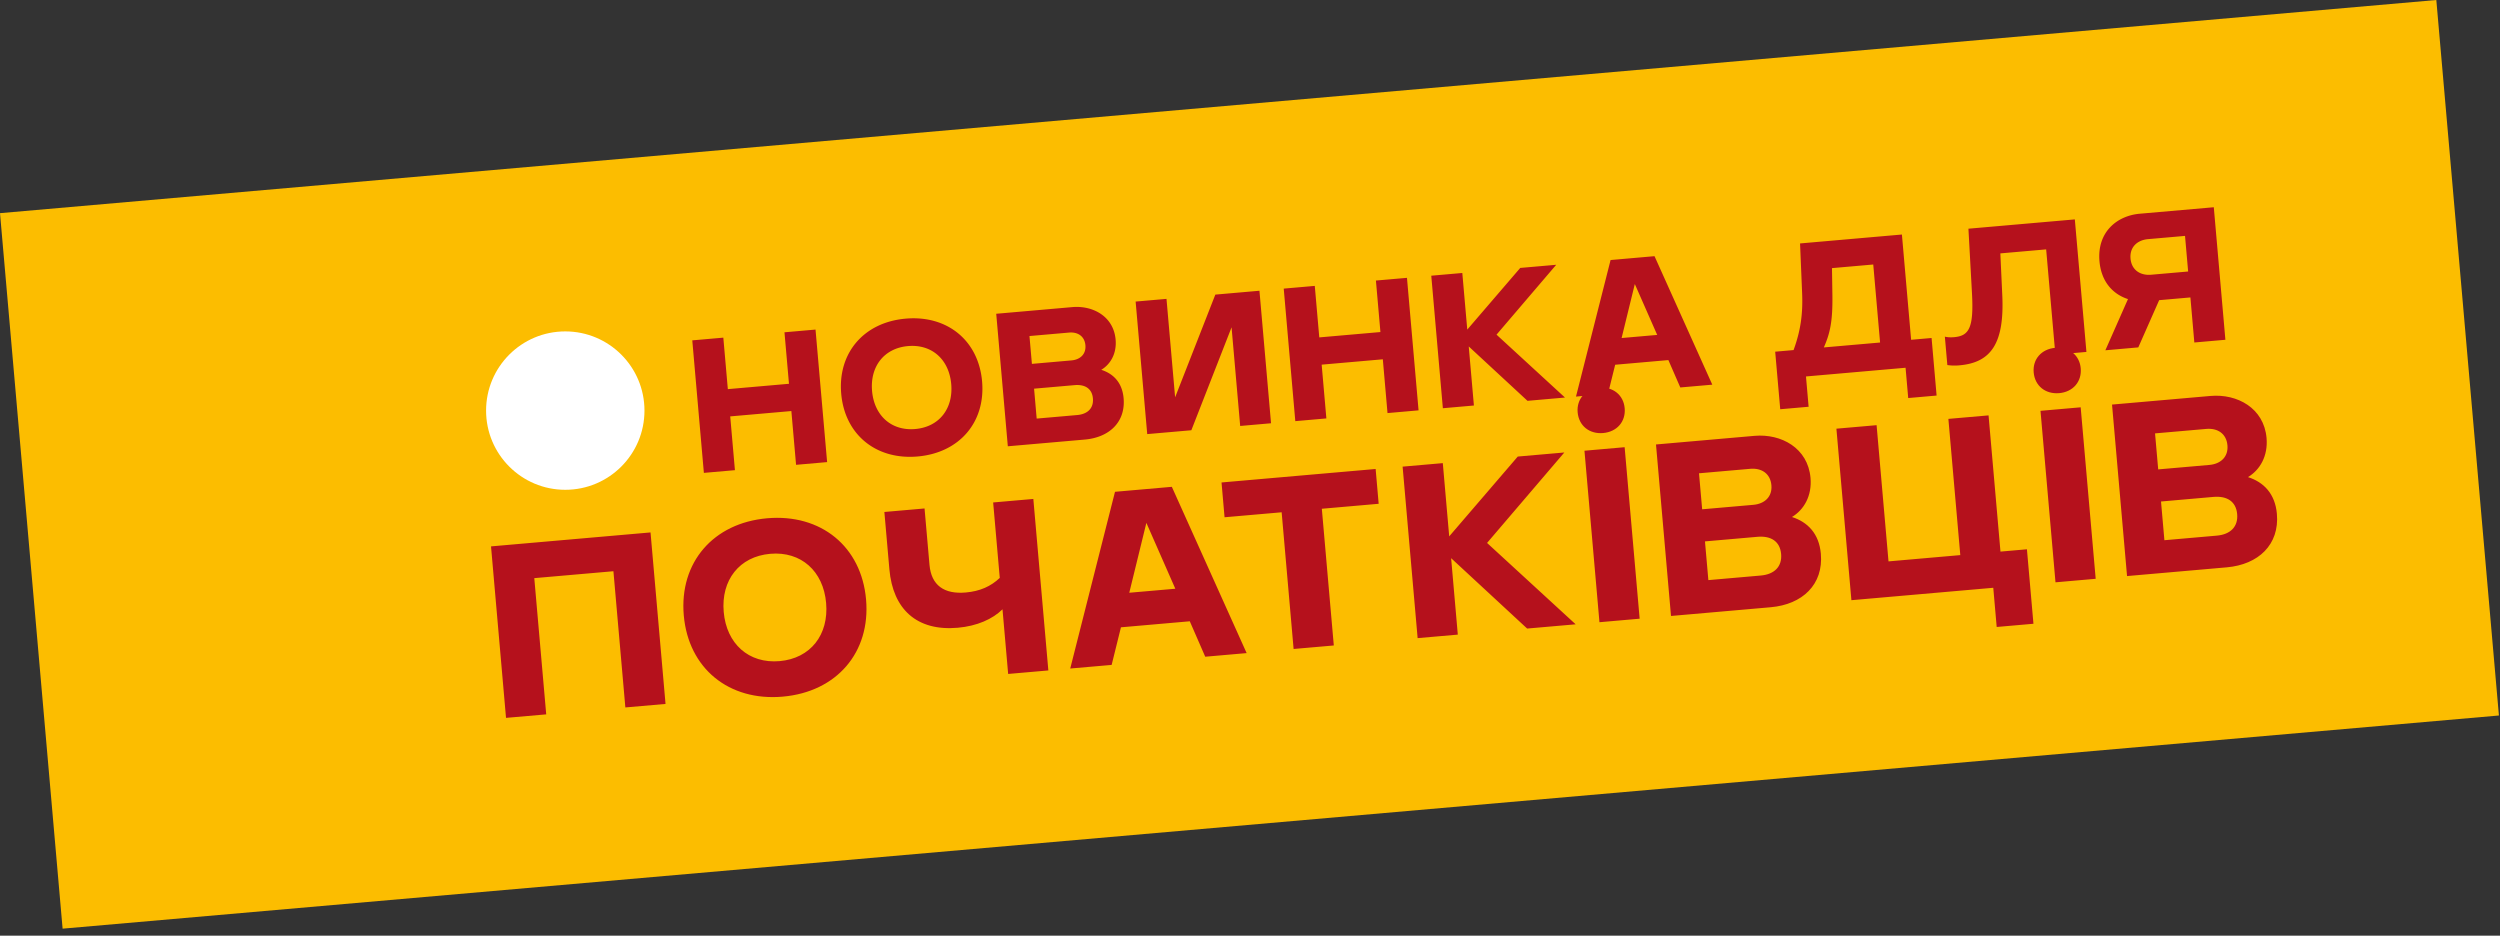 <svg width="171" height="64" fill="none" xmlns="http://www.w3.org/2000/svg"><rect width="100%" height="100%" fill="#333333" stroke="none"/><path fill="#FCBD00" d="M0 14.58 166.644 0l4.282 48.94L4.282 63.52z"/><path d="m34.612 49.104-1.026-11.731 10.91-.955 1.026 11.731-2.748.24-.816-9.317-5.413.473.816 9.318-2.749.24Zm18.926-1.453c-3.686.322-6.45-1.935-6.767-5.555-.317-3.62 2.013-6.323 5.7-6.646 3.687-.322 6.451 1.935 6.768 5.555.317 3.62-2.014 6.323-5.7 6.645Zm-.212-2.43c2.111-.185 3.372-1.798 3.181-3.977-.19-2.179-1.712-3.548-3.823-3.364-2.112.185-3.372 1.798-3.182 3.977.19 2.178 1.712 3.548 3.824 3.364Zm12.181-2.282c-2.799.245-4.434-1.267-4.673-3.999l-.343-3.921 2.748-.24.338 3.854c.123 1.407 1.004 2.023 2.479 1.894.972-.085 1.72-.42 2.328-.998l-.452-5.161 2.748-.24 1.027 11.73-2.749.24-.387-4.423c-.668.666-1.74 1.148-3.064 1.264Zm7.697 2.788 3.062-12.088 3.888-.34 5.116 11.373-2.832.248-1.057-2.424-4.709.412-.636 2.572-2.832.247Zm4.038-5.183 3.15-.275-1.98-4.505-1.17 4.78Zm6.518-5.163-.208-2.38 10.541-.922.208 2.38-3.888.34.819 9.351-2.749.24-.818-9.35-3.905.341Zm20.697 7.612-5.2-4.814.457 5.229-2.748.24-1.027-11.73 2.749-.24.438 5.01 4.69-5.46L107 30.95l-5.285 6.187 6.06 5.566-3.318.29Zm4.946-.433-1.026-11.73 2.748-.241 1.027 11.73-2.749.241Zm.253-12.94c-.939.082-1.665-.496-1.745-1.418-.079-.905.535-1.6 1.474-1.683.938-.082 1.664.497 1.743 1.402.081.921-.534 1.617-1.472 1.699Zm4.641 12.512-1.027-11.73 6.737-.59c1.827-.16 3.653.829 3.832 2.873.108 1.24-.451 2.184-1.269 2.678 1.077.345 1.856 1.138 1.976 2.512.185 2.112-1.267 3.471-3.429 3.66l-6.82.597Zm2.555-2.452 3.586-.314c.938-.082 1.466-.618 1.391-1.473-.075-.855-.684-1.257-1.623-1.175l-3.586.314.232 2.648Zm-.424-4.844 3.502-.306c.771-.068 1.303-.553 1.234-1.34-.07-.805-.678-1.191-1.449-1.123l-3.503.306.216 2.463Zm10.208 6.217-1.026-11.731 2.749-.24.815 9.317 4.91-.43-.815-9.317 2.748-.24.815 9.317 1.81-.158.446 5.094-2.514.22-.234-2.681-9.704.849Zm13.96-1.222-1.026-11.73 2.748-.241 1.027 11.73-2.749.241Zm.253-12.94c-.939.082-1.665-.496-1.745-1.418-.079-.905.535-1.6 1.474-1.682.938-.083 1.664.496 1.743 1.4.081.922-.534 1.618-1.472 1.7Zm4.641 12.512-1.027-11.73 6.737-.59c1.827-.16 3.653.829 3.832 2.873.108 1.24-.451 2.184-1.269 2.678 1.077.345 1.856 1.138 1.976 2.512.185 2.111-1.267 3.471-3.429 3.66l-6.82.597Zm2.555-2.452 3.586-.314c.938-.082 1.466-.618 1.391-1.473-.075-.855-.684-1.257-1.623-1.175l-3.586.314.232 2.648Zm-.424-4.844 3.502-.306c.771-.067 1.303-.553 1.234-1.34-.07-.805-.678-1.191-1.449-1.123l-3.503.306.216 2.463Z" fill="#B5111C"/><path d="m48.145 32.345-.793-9.064 2.123-.186.309 3.522 4.182-.366-.308-3.522 2.124-.186.793 9.065-2.124.186-.322-3.678-4.182.366.322 3.678-2.124.185Zm14.624-1.122c-2.849.249-4.985-1.496-5.23-4.293-.244-2.797 1.557-4.886 4.406-5.135 2.849-.25 4.985 1.495 5.23 4.292.244 2.797-1.557 4.886-4.406 5.136Zm-.164-1.878c1.632-.143 2.606-1.39 2.459-3.073-.148-1.683-1.323-2.742-2.955-2.6-1.632.143-2.606 1.39-2.459 3.074.148 1.683 1.324 2.742 2.955 2.599Zm6.33 1.181-.793-9.064 5.206-.456c1.411-.123 2.822.64 2.96 2.22.084.959-.348 1.688-.98 2.07.832.266 1.434.879 1.527 1.94.143 1.633-.979 2.683-2.65 2.83l-5.27.46Zm1.974-1.895 2.771-.242c.726-.064 1.133-.478 1.075-1.138-.057-.66-.528-.972-1.254-.908l-2.77.242.178 2.046Zm-.327-3.742 2.706-.237c.596-.052 1.007-.427.954-1.036-.055-.622-.525-.92-1.12-.868l-2.707.237.167 1.904Zm16.357 4.062-2.11.185-.59-6.747-2.751 7.04-3.018.263-.793-9.065 2.111-.184.59 6.734 2.751-7.026 3.017-.264.793 9.064Zm1.66-.145-.792-9.065 2.124-.186.308 3.523 4.182-.366-.308-3.523 2.124-.185.793 9.064-2.124.186-.321-3.678-4.183.366.322 3.678-2.124.186Zm15.881-1.39-4.018-3.719.353 4.04-2.123.186-.793-9.065 2.123-.186.339 3.872 3.624-4.218 2.46-.215-4.083 4.78 4.682 4.301-2.564.225Zm3.318-.29 2.366-9.34 3.005-.264 3.952 8.789-2.188.191-.816-1.873-3.639.319-.492 1.987-2.188.191Zm3.12-4.005 2.435-.213-1.531-3.48-.904 3.693Zm10.85 4.871-.345-3.937 1.257-.11c.473-1.294.647-2.444.585-3.9l-.141-3.394 6.967-.61.63 7.2 1.399-.122.344 3.937-1.942.17-.181-2.072-6.812.596.181 2.072-1.942.17Zm2.983-4.228 3.847-.336-.467-5.336-2.823.247.028 1.812c.027 1.798-.149 2.622-.585 3.613Zm9.284 1.224a3.401 3.401 0 0 1-.837-.019l-.17-1.942c.16.038.358.06.63.036 1.023-.09 1.354-.627 1.226-2.99l-.244-4.43 7.278-.636.793 9.065-2.124.186-.63-7.2-3.134.274.132 2.846c.159 3.313-.77 4.621-2.92 4.81Zm12.225-1.227-2.253.198 1.547-3.502c-1.021-.329-1.825-1.172-1.949-2.583-.175-2.007 1.202-3.12 2.756-3.256l5.063-.443.793 9.065-2.124.186-.269-3.082-2.137.187-1.427 3.23Zm-.531-6.073c.068.777.663 1.169 1.414 1.103l2.526-.221-.213-2.435-2.526.221c-.751.066-1.269.555-1.201 1.332Z" fill="#B5111C"/><circle cx="38.665" cy="28.085" r="5.417" fill="#fff"/></svg>